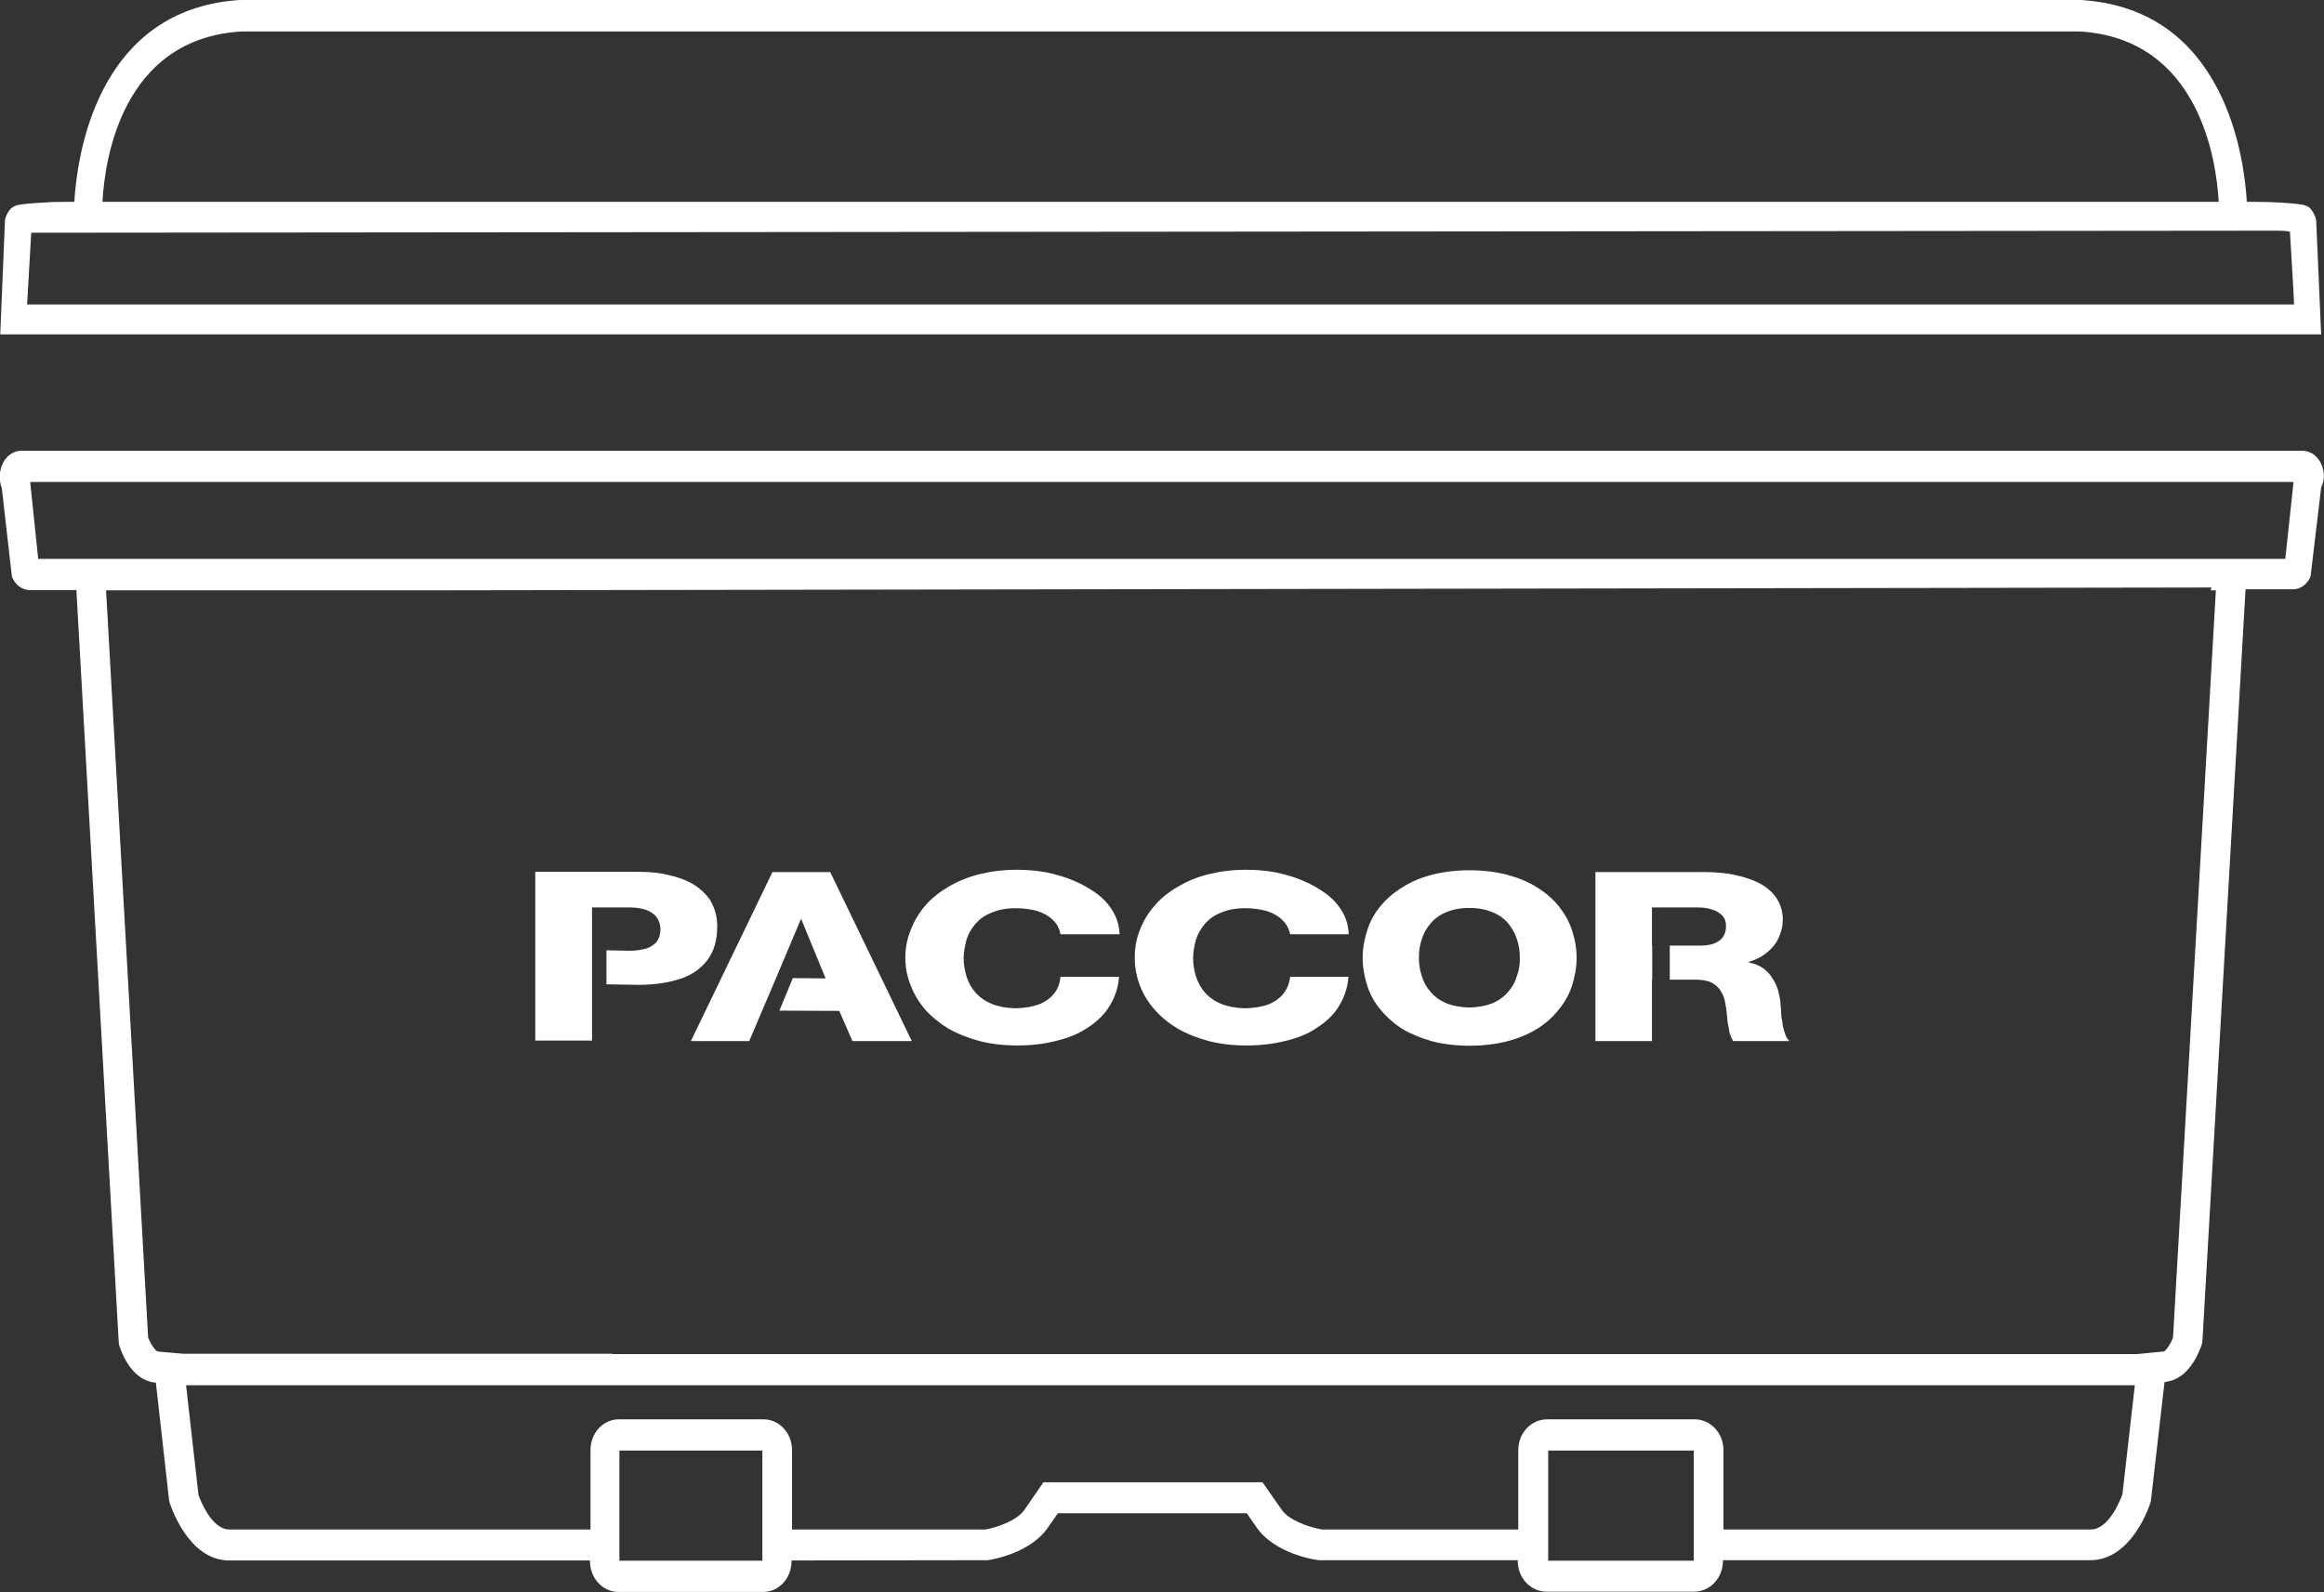 <?xml version="1.0" encoding="utf-8"?>
<!-- Generator: Adobe Illustrator 23.1.0, SVG Export Plug-In . SVG Version: 6.00 Build 0)  -->
<svg version="1.1" id="Warstwa_1" xmlns="http://www.w3.org/2000/svg" xmlns:xlink="http://www.w3.org/1999/xlink" x="0px" y="0px"
	 viewBox="0 0 900.5 617.1" style="enable-background:new 0 0 900.5 617.1;" xml:space="preserve">
<rect x="0" y="0" width="900.5" height="617.1" fill="#333333" stroke="none"/>
<style type="text/css">
	.st0{fill:#FFFFFF;}
</style>
<path class="st0" d="M618.1,403.5h22v-23.8h0.1v-13.2h-0.1v-14.8h17.6c2,0,3.9,0.2,5.6,0.8c1.7,0.5,3,1.3,4,2.3c1,1,1.5,2.4,1.5,4
	c0,2.5-0.8,4.4-2.5,5.7c-1.8,1.4-4.3,2-7.6,2H647v13.2h9.9c2.5,0,4.6,0.3,6.2,1.1c1.6,0.8,2.7,1.8,3.5,3.1c0.9,1.3,1.5,2.7,1.8,4.3
	c0.3,1.6,0.6,3.2,0.7,4.9c0.1,0.4,0.2,1.1,0.2,2c0.1,0.9,0.2,1.9,0.5,3c0.1,1.1,0.3,2.2,0.7,3.1c0.3,1,0.7,1.7,1.1,2.3h21.8
	c-0.6-0.5-1-1.1-1.5-2.2c-0.3-0.9-0.7-2-1-3.2c-0.2-1.3-0.3-2.5-0.6-3.6c-0.1-1.2-0.2-2.4-0.2-3.4c-0.1-0.9-0.2-1.7-0.2-2.3
	c-0.1-1.6-0.5-3.2-0.9-4.9c-0.5-1.7-1.2-3.2-2.2-4.7c-0.9-1.5-2-2.8-3.6-3.9c-1.5-1.1-3.3-1.8-5.6-2.3v-0.2c3-0.9,5.5-2.2,7.4-3.9
	c1.9-1.6,3.4-3.5,4.3-5.7c1-2.2,1.5-4.4,1.5-6.8c0-2.6-0.6-4.9-1.6-6.9c-1.1-2.1-2.6-3.8-4.4-5.2c-1.9-1.5-4.1-2.6-6.6-3.5
	c-2.5-0.9-5.2-1.6-8.1-2.1c-2.8-0.4-5.8-0.7-8.8-0.7h-43.1V403.5z"/>
<path class="st0" d="M587.8,378.2c-0.7,2.4-1.8,4.4-3.4,6.2c-1.5,1.8-3.5,3.3-6,4.4c-2.5,1-5.5,1.6-9.1,1.7c-3.5-0.1-6.5-0.7-9-1.7
	c-2.5-1.1-4.5-2.6-6-4.4c-1.6-1.8-2.7-3.8-3.4-6.2c-0.8-2.3-1.1-4.6-1.1-7c0-2.5,0.3-4.9,1.1-7.1c0.7-2.3,1.8-4.3,3.4-6.2
	c1.5-1.8,3.5-3.3,6-4.3c2.5-1.1,5.4-1.7,9-1.7c3.6,0,6.6,0.6,9.1,1.7c2.5,1,4.5,2.5,6,4.3c1.6,1.9,2.7,4,3.4,6.2
	c0.8,2.3,1.1,4.6,1.1,7.1C589,373.6,588.6,376,587.8,378.2 M609.1,360.5c-1.1-3.4-3-6.6-5.2-9.4c-2.3-2.8-5.1-5.2-8.4-7.2
	c-3.4-2.2-7.3-3.7-11.6-4.9c-4.3-1.1-9.2-1.7-14.5-1.7c-5.2,0-10.1,0.6-14.4,1.7c-4.3,1.1-8.2,2.7-11.6,4.9c-3.3,2-6.1,4.4-8.4,7.2
	c-2.4,2.8-4.1,6-5.2,9.4c-1.1,3.4-1.8,6.9-1.8,10.8c0,3.7,0.7,7.4,1.8,10.8c1.1,3.4,2.8,6.5,5.2,9.3c2.3,2.8,5.1,5.3,8.4,7.4
	c3.4,2,7.3,3.6,11.6,4.8c4.3,1.1,9.2,1.7,14.4,1.7c5.3,0,10.2-0.6,14.5-1.7c4.3-1.1,8.2-2.7,11.6-4.8c3.3-2,6.1-4.5,8.4-7.4
	c2.3-2.8,4.1-5.9,5.2-9.3c1.1-3.4,1.8-7,1.8-10.8C610.9,367.4,610.2,363.8,609.1,360.5"/>
<path class="st0" d="M522.6,361.8c-0.2-3.2-1-6-2.6-8.6c-1.5-2.6-3.6-4.9-6.3-6.9c-2.6-1.9-5.6-3.6-8.9-5c-3.3-1.4-6.8-2.4-10.6-3.2
	c-3.8-0.7-7.5-1-11.3-1c-5.2,0-10,0.6-14.5,1.7c-4.4,1.1-8.4,2.7-12,4.9c-3.5,2-6.6,4.4-9,7.3c-2.5,2.8-4.4,6-5.7,9.4
	c-1.4,3.4-2,6.9-2,10.8c0,3.8,0.7,7.4,2,10.8c1.3,3.4,3.2,6.5,5.7,9.3c2.4,2.8,5.5,5.3,9,7.4c3.5,2,7.5,3.6,12,4.8
	c4.4,1.1,9.2,1.7,14.5,1.7c5.6,0,10.6-0.6,15.3-1.8c4.7-1.1,8.9-2.8,12.3-5.2c3.5-2.3,6.4-5,8.4-8.4c2-3.3,3.3-7,3.6-11.2h-22.6
	c-0.3,2.5-1.1,4.6-2.6,6.5c-1.4,1.8-3.4,3.2-5.8,4.2c-2.5,0.9-5.6,1.4-9.1,1.5c-3.6-0.1-6.7-0.7-9.2-1.7c-2.6-1.1-4.7-2.6-6.3-4.4
	c-1.6-1.8-2.7-3.9-3.5-6.3c-0.7-2.3-1.1-4.7-1.1-7c0-2.5,0.5-4.9,1.1-7.2c0.8-2.3,1.9-4.3,3.5-6.2c1.6-1.8,3.6-3.3,6.3-4.3
	c2.5-1.1,5.6-1.7,9.2-1.7c3.2,0,6,0.4,8.5,1.1c2.4,0.8,4.4,1.9,5.9,3.4c1.6,1.5,2.6,3.3,3.1,5.6H522.6z"/>
<path class="st0" d="M433.8,361.8c-0.2-3.2-1-6-2.6-8.6c-1.5-2.6-3.6-4.9-6.3-6.9c-2.6-1.9-5.6-3.6-8.9-5c-3.3-1.4-6.8-2.4-10.6-3.2
	c-3.8-0.7-7.5-1-11.3-1c-5.2,0-10,0.6-14.5,1.7c-4.4,1.1-8.4,2.7-12.1,4.9c-3.4,2-6.5,4.4-9,7.3c-2.4,2.8-4.3,6-5.6,9.4
	c-1.4,3.4-2.1,6.9-2.1,10.8c0,3.8,0.7,7.4,2.1,10.8c1.3,3.4,3.2,6.5,5.6,9.3c2.5,2.8,5.6,5.3,9,7.4c3.6,2,7.6,3.6,12.1,4.8
	c4.4,1.1,9.2,1.7,14.5,1.7c5.6,0,10.6-0.6,15.2-1.8c4.7-1.1,8.8-2.8,12.3-5.2c3.5-2.3,6.4-5,8.4-8.4c2-3.3,3.3-7,3.6-11.2h-22.7
	c-0.2,2.5-1,4.7-2.5,6.5c-1.4,1.8-3.4,3.2-5.9,4.2c-2.5,0.9-5.5,1.4-9,1.5c-3.6-0.1-6.7-0.7-9.2-1.7c-2.6-1.1-4.7-2.6-6.3-4.4
	c-1.6-1.8-2.8-3.9-3.5-6.3c-0.7-2.3-1.1-4.6-1.1-7c0-2.5,0.5-4.9,1.1-7.2c0.7-2.3,1.9-4.3,3.5-6.2c1.6-1.8,3.6-3.3,6.3-4.3
	c2.5-1.1,5.6-1.7,9.2-1.7c3.2,0,6,0.4,8.5,1.1c2.4,0.8,4.4,1.9,5.9,3.4c1.6,1.5,2.6,3.3,3,5.6H433.8z"/>
<path class="st0" d="M267.7,403.5h22.6c6.8-15.8,13.3-31.3,20-47.2h0.2l9.4,22.9l-12.7-0.1l-5.2,12.6l23.2,0.1l5.1,11.7h23
	L321.7,338h-22.4L267.7,403.5z"/>
<path class="st0" d="M229.3,351.7H244c2.3,0,4.3,0.3,6.2,0.9c1.7,0.6,3.1,1.5,4.1,2.7c1,1.3,1.6,3,1.6,5c0,1.9-0.6,3.5-1.5,4.8
	c-1,1.1-2.5,2.1-4.2,2.6c-1.8,0.4-3.8,0.8-6.2,0.8l-9-0.2v13.2l12.3,0.2c6.3,0,11.6-0.8,16.2-2.3c4.6-1.5,8.1-4,10.6-7.3
	c2.5-3.3,3.8-7.6,3.8-13c0-3.2-0.6-5.9-1.7-8.2c-1-2.4-2.6-4.3-4.6-6c-1.8-1.6-4.1-3-6.7-4c-2.5-1-5.4-1.7-8.3-2.3
	c-3-0.5-6-0.7-9.2-0.7h-40v65.4h22v-21.7v-13.2V351.7z"/>
<path class="st0" d="M888.7,186.8l-3.2,29.8H14.8l-3.1-29.8H888.7z M295.4,604.9h-55.4v-42.7h55.4V604.9z M237.4,524.7L237.4,524.7
	h-11.2l-102.3,0l-52.8,0l-10-0.9c-0.8-0.2-2.6-2.6-3.7-5.4L41.1,228.8h126.5l689.3-1.1l-0.3,1.1h2l-16.6,289.6
	c-1.1,2.9-2.9,5.3-3.6,5.4l-10.2,1H237.4z M656.6,550.1h-57.1c-6.2,0-11.2,5.3-11.2,11.9v30.8l-76,0c-4.7-0.8-12.8-3.4-15.7-7.7
	l-7.4-10.6h-84.9l-7.3,10.6c-2.9,4.3-10.8,6.9-15.1,7.7h-75V562c0-6.6-5-11.9-11-11.9h-56.1c-6.1,0-11,5.3-11,11.9v30.8H88.9
	c-6.9,0-11.3-11.4-12-13.4l-4.8-42.5h755.1l-4.8,42.2c-0.5,1.4-5,13.7-12.3,13.7H667.8V562C667.8,555.4,662.8,550.1,656.6,550.1
	 M656.3,604.9h-56.4v-42.7h56.4V604.9z M898.9,178.8c-1.6-2.6-4.1-4.1-6.8-4.1H8.3c-2.7,0-5.2,1.5-6.8,4.1c-1.8,3-2.1,7.1-0.8,10.4
	l3.9,34.2l0.1,0.3c1.3,3.1,3.9,5,6.9,5h18l16.4,291.4l0.2,1.3c0.6,2.1,4.3,12.7,12.8,14.3l1.4,0.2l5.1,45.4l0.2,1
	c0.3,0.9,7.1,22.5,23.1,22.5h139.8v0.3c0,6.6,5,11.9,11,11.9h56.1c6.1,0,11-5.3,11-11.9v-0.3l76-0.1c1.7-0.2,16.5-2.7,23.3-12.6
	l3.9-5.6h73.2l3.9,5.6c7,10,22.1,12.4,24,12.6l77.1,0v0.3c0,6.6,5,11.9,11.2,11.9h57.1c6.2,0,11.2-5.3,11.2-11.9v-0.3h142.3
	c16.3,0,23.2-21.6,23.5-22.8l5.3-46.2l1.4-0.3c8.9-1.6,12.6-13,13.1-14.5l0.2-1.3l16.7-291.2h18.3c3,0,5.6-1.9,6.9-5l4.1-34.5
	C901,185.9,900.7,181.8,898.9,178.8"/>
<path class="st0" d="M10.5,118l1.6-27.8l6.2,0c83.2-0.1,863.1-0.8,863.3-0.8c3.5,0,5.1,0.2,5.7,0.4l1.3,21.9l0.3,6.3H10.5z
	 M806,12.2c46.1,2.9,52.8,49.8,53.7,66h-820c0.9-16.3,7.5-63.1,53.7-66L806,12.2z M897.5,86.2c0.2-1.8-1.7-5.2-3-6
	c-0.3-0.2-0.6-0.3-1.1-0.5c-0.5-0.2-2.2-0.9-14.2-1.4l-8.6-0.1c-0.5-8.2-2.5-26.6-11.1-43.3C848.4,13.3,830.5,1.5,806.3,0L93,0
	C68.9,1.5,51,13.3,39.9,34.9c-8.6,16.7-10.6,35.1-11.1,43.3l-8.7,0.1C8.2,78.9,6.5,79.5,5.9,79.8c-0.4,0.2-0.7,0.3-1,0.5
	c-1.4,0.8-3.2,4.1-3,5.8l-1.8,43.5h899.3L897.5,86.2z"/>
</svg>
